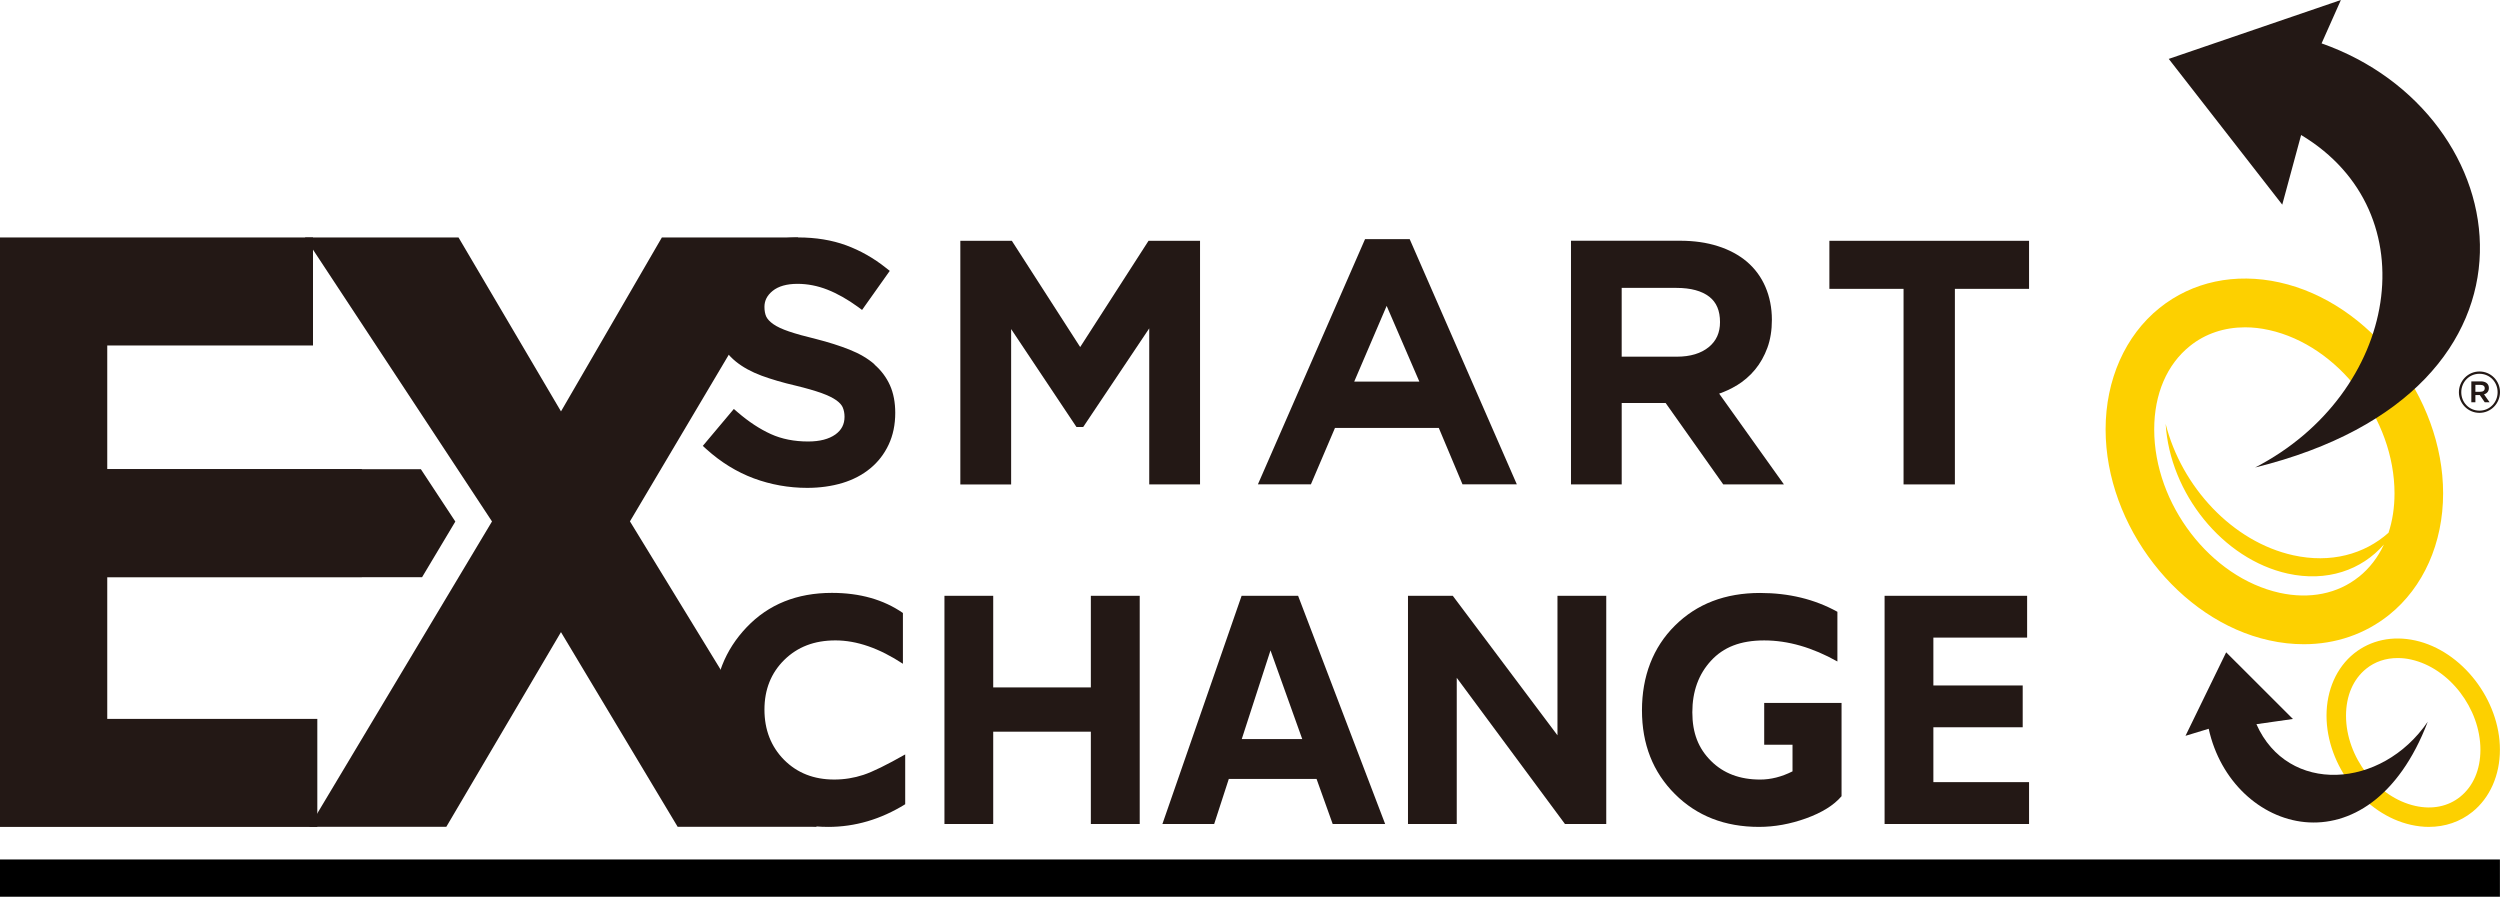 <svg fill="none" height="54" viewBox="0 0 150 54" width="150" xmlns="http://www.w3.org/2000/svg" xmlns:xlink="http://www.w3.org/1999/xlink"><clipPath id="a"><path d="m0 0h150v53.804h-150z"/></clipPath><g clip-path="url(#a)"><g fill="#231815"><path d="m52.471 21.86c-.397-.349-.905-.645-1.503-.883-.577-.228-1.249-.444-2-.635-.661-.159-1.212-.312-1.63-.455-.407-.138-.725-.286-.947-.444-.201-.143-.339-.291-.413-.439-.074-.159-.111-.36-.111-.593 0-.376.159-.688.492-.958.344-.28.847-.423 1.492-.423.598 0 1.201.116 1.794.349.603.238 1.217.587 1.836 1.037l.243.18 1.662-2.344-.222-.175c-.741-.593-1.55-1.048-2.397-1.36-.852-.312-1.82-.471-2.879-.471-.72 0-1.402.101-2.016.307-.619.206-1.164.503-1.609.889-.45.386-.804.852-1.058 1.391-.254.54-.386 1.143-.386 1.799 0 .693.111 1.296.339 1.788.228.497.561.92.99 1.27.418.339.937.624 1.55.852.593.217 1.275.418 2.032.593.635.153 1.164.307 1.566.45.381.138.683.286.889.434.191.138.318.28.381.428.069.164.106.349.106.561 0 .45-.18.794-.545 1.058-.392.28-.942.423-1.635.423-.836 0-1.587-.148-2.238-.444-.667-.302-1.333-.741-1.99-1.307l-.233-.201-1.863 2.217.217.196c.868.783 1.82 1.37 2.842 1.751 1.016.376 2.095.571 3.207.571.762 0 1.471-.101 2.106-.291.646-.196 1.212-.492 1.677-.878.471-.386.841-.868 1.101-1.423.265-.561.397-1.201.397-1.91 0-.624-.106-1.185-.318-1.656-.212-.471-.524-.889-.931-1.243z"/><path d="m64.811 20.823-4.101-6.375h-3.09v14.618h3.048v-9.322l3.921 5.878h.402l3.963-5.92v9.364h3.048v-14.618h-3.09z"/><path d="m81.903 14.348-6.429 14.713h3.18l1.445-3.386h6.228l1.423 3.386h3.26l-6.429-14.713zm3.265 8.55h-3.916l1.947-4.545 1.963 4.545z"/><path d="m104.175 23.146c.434-.265.815-.587 1.127-.968.312-.376.561-.82.741-1.312s.27-1.058.27-1.677c0-.72-.133-1.381-.387-1.973-.254-.593-.629-1.1-1.111-1.513-.476-.402-1.063-.72-1.746-.936-.677-.217-1.439-.323-2.265-.323h-6.545v14.618h3.043v-4.883h2.635l3.456 4.883h3.64l-3.884-5.444c.365-.127.709-.286 1.022-.476zm-6.879-5.872h3.297c.851 0 1.513.18 1.963.529.434.339.645.836.645 1.524 0 .635-.222 1.127-.672 1.497-.465.381-1.111.577-1.915.577h-3.313v-4.127z"/><path d="m109.763 14.448v2.883h4.45v11.734h3.08v-11.734h4.45v-2.883z"/><path d="m54.312 45.265v2.989c-1.471.91-3.011 1.36-4.62 1.36-2.09 0-3.752-.672-4.99-2.016-1.238-1.344-1.857-2.994-1.857-4.962 0-1.968.651-3.635 1.958-5.005 1.307-1.37 3.011-2.058 5.112-2.058 1.677 0 3.096.402 4.26 1.206v3.047c-1.423-.936-2.773-1.402-4.048-1.402s-2.275.392-3.069 1.169c-.794.783-1.191 1.778-1.191 2.984 0 1.206.392 2.217 1.175 3.01.783.788 1.783 1.185 3.011 1.185.609 0 1.191-.095 1.752-.28.561-.185 1.397-.598 2.508-1.227z"/><path d="m68.383 35.748v13.692h-2.932v-5.539h-5.858v5.539h-2.926v-13.692h2.926v5.497h5.858v-5.497z"/><path d="m77.886 35.748 5.223 13.692h-3.148l-.968-2.704h-5.265l-.878 2.704h-3.106l4.752-13.692zm.249 8.597-1.905-5.322-1.725 5.322h3.635z"/><path d="m96.375 35.748v13.692h-2.477l-6.493-8.772v8.772h-2.926v-13.692h2.688l6.281 8.37v-8.37z"/><path d="m110.244 36.7v2.989c-1.497-.841-2.963-1.264-4.392-1.264-1.428 0-2.444.407-3.19 1.217-.747.809-1.122 1.841-1.122 3.095 0 1.254.37 2.174 1.122 2.92.746.746 1.73 1.116 2.947 1.116.646 0 1.291-.164 1.942-.492v-1.598h-1.699v-2.508h4.641v5.597c-.466.545-1.175.984-2.127 1.328-.953.344-1.894.513-2.826.513-2.048 0-3.73-.656-5.048-1.973-1.317-1.317-1.974-2.989-1.974-5.021 0-2.032.656-3.772 1.974-5.079 1.318-1.312 3.022-1.963 5.112-1.963 1.73 0 3.275.376 4.635 1.127z"/><path d="m121.743 46.932v2.508h-8.668v-13.692h8.552v2.508h-5.625v2.873h5.36v2.508h-5.36v3.291h5.741z"/><path d="m19.039 43.134v6.481h-19.039v-35.367h18.78v6.481h-12.345v7.417h15.277v6.481h-15.277v8.507z"/><path d="m47.899 14.247-10.102 17.035 11.207 18.326h-8.345l-7.001-11.681-6.879 11.681h-8.223l10.964-18.321-11.223-17.041h9.213l6.149 10.438 6.054-10.438h8.17z"/><path d="m27.32 31.293-2.069-3.143h-24.643v6.481h24.717z"/></g><path d="m149.995 51.566h-149.995v2.238h149.995z" fill="#000"/><path d="m145.735 49.614c-.349 0-.709-.042-1.069-.122-2.799-.619-5.075-3.561-5.075-6.555 0-1.529.604-2.889 1.651-3.73 1.006-.804 2.313-1.079 3.678-.778 2.799.619 5.075 3.561 5.075 6.555 0 1.529-.604 2.889-1.651 3.73-.736.593-1.641.899-2.609.899zm-1.879-10.131c-.709 0-1.36.217-1.883.64-.784.63-1.212 1.629-1.212 2.82 0 2.476 1.868 4.904 4.159 5.412 1.016.228 1.974.032 2.693-.55.783-.629 1.212-1.629 1.212-2.82 0-2.476-1.868-4.904-4.159-5.412-.275-.064-.545-.09-.81-.09z" fill="#fdd000"/><path d="m145.666 43.303c-3.519 9.211-11.768 6.708-13.144.423l-1.392.423 2.44-5.01 4.005 4-2.19.312c1.873 4.232 7.503 3.92 10.281-.148z" fill="#231815"/><path d="m136.781 16.946c-2.682-.593-5.238-.048-7.212 1.534-2.053 1.651-3.233 4.306-3.233 7.285 0 5.782 4.403 11.459 9.811 12.655.709.159 1.407.233 2.084.233 1.9 0 3.673-.603 5.123-1.767 2.053-1.651 3.233-4.306 3.233-7.285 0-5.782-4.403-11.459-9.811-12.655zm4.747 17.665c-1.265 1.016-2.953 1.354-4.752.958-4.148-.921-7.524-5.317-7.524-9.803 0-2.122.762-3.899 2.143-5.005.92-.741 2.063-1.122 3.312-1.122.466 0 .947.053 1.44.164 4.148.92 7.524 5.317 7.524 9.803 0 .846-.122 1.64-.36 2.36-1.45 1.291-3.471 1.846-5.72 1.349-3.635-.804-6.694-4.095-7.652-7.883.254 4.169 3.429 8.121 7.324 8.983 2.344.518 4.429-.206 5.773-1.746-.36.772-.862 1.428-1.503 1.942z" fill="#fdd000"/><path d="m135.305 28.05c18.759-4.624 15.88-21.268 3.99-25.447l1.159-2.603-10.329 3.534 6.81 8.745 1.132-4.179c7.774 4.661 5.821 15.528-2.762 19.95z" fill="#231815"/><path d="m147.534 23.538c0-.683.545-1.249 1.233-1.249s1.233.561 1.233 1.233c0 .683-.545 1.249-1.233 1.249s-1.233-.561-1.233-1.233zm2.323-.005c0-.609-.465-1.106-1.09-1.106-.624 0-1.09.503-1.09 1.106 0 .609.466 1.106 1.09 1.106.625 0 1.09-.503 1.09-1.106zm-1.571-.651h.566c.275 0 .481.132.481.397 0 .206-.121.333-.291.381l.334.476h-.291l-.297-.434h-.264v.434h-.244v-1.254zm.545.624c.164 0 .254-.085.254-.206 0-.132-.09-.206-.254-.206h-.307v.413z" fill="#231815"/></g></svg>